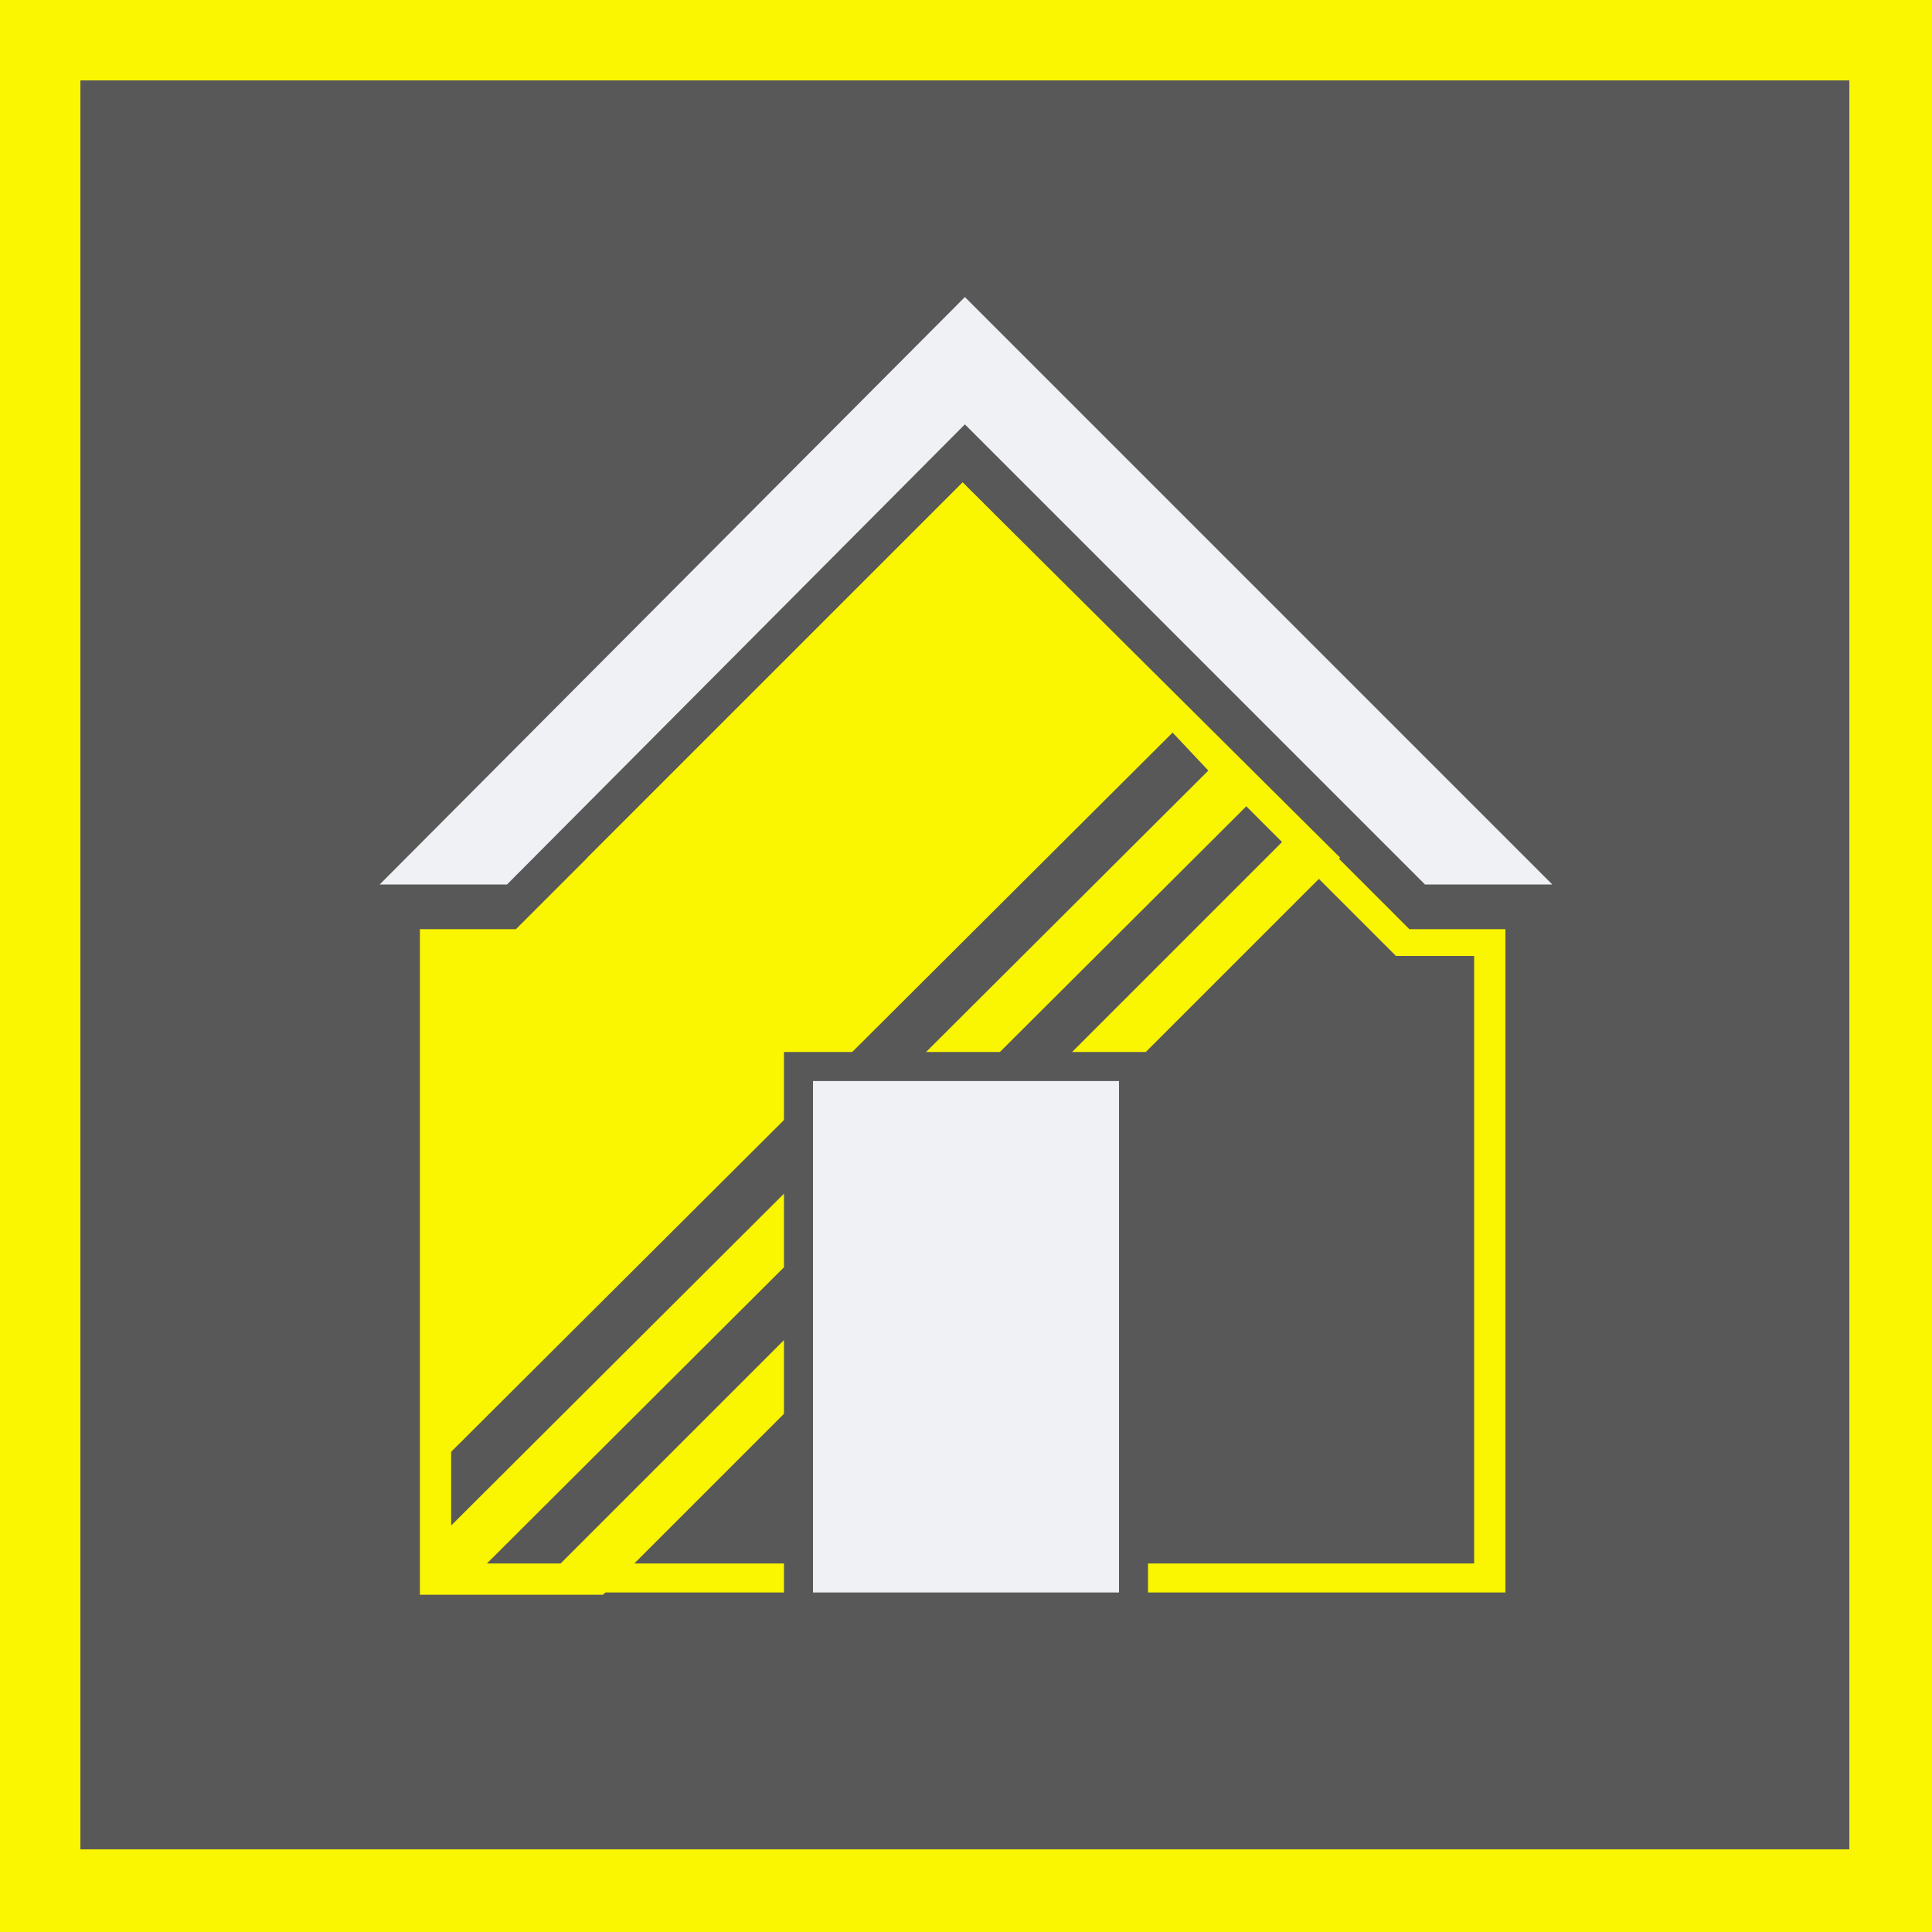 <?xml version="1.0" encoding="utf-8"?>
<!-- Generator: Adobe Illustrator 21.1.0, SVG Export Plug-In . SVG Version: 6.00 Build 0)  -->
<svg version="1.1" id="Ebene_1" xmlns="http://www.w3.org/2000/svg" xmlns:xlink="http://www.w3.org/1999/xlink" x="0px" y="0px"
	 viewBox="0 0 86.5 86.5" style="enable-background:new 0 0 86.5 86.5;" xml:space="preserve">
<style type="text/css">
	.st0{fill:#FAF500;}
	.st1{fill:#585859;}
	.st2{fill:#EFF1F5;}
</style>
<rect class="st0" width="86.5" height="86.5"/>
<rect x="3.6" y="3.6" class="st1" width="79.2" height="79.2"/>
<polygon class="st2" points="43.2,19 22.7,39.6 17,39.6 43.2,13.3 69.5,39.6 63.8,39.6 "/>
<polygon class="st1" points="26.9,70.7 26.9,38.7 43.1,22.5 62.8,42.2 66.7,42.2 66.7,70.7 "/>
<path class="st0" d="M43.1,23.4l19,19l0.4,0.4H63h3V70H27.6V39L43.1,23.4z M43.1,21.6L26.3,38.4v32.9h41.1V41.6h-4.3L43.1,21.6z"/>
<polygon class="st0" points="19.5,70.7 19.5,42.2 23.4,42.2 43.1,22.5 59,38.4 26.8,70.7 "/>
<path class="st0" d="M43.1,23.4l15,15L26.5,70h-6.4V42.9h3h0.5l0.4-0.4L43.1,23.4z M43.1,21.6l-20,20h-4.3v29.8H27l33-33L43.1,21.6z
	"/>
<polygon class="st1" points="25.1,70 57.4,37.7 55.8,36.1 21.8,70 "/>
<polygon class="st1" points="20.2,68.3 54.1,34.5 52.5,32.8 20.2,65 "/>
<rect x="35.7" y="47.7" class="st2" width="15" height="24.3"/>
<path class="st1" d="M50.1,71.3H36.4V48.4h13.7C50.1,48.4,50.1,71.3,50.1,71.3z M51.4,47.1h-1.3H36.4h-1.3v1.3v22.9v1.3h1.3h13.7
	h1.3v-1.3V48.4V47.1z"/>
</svg>
